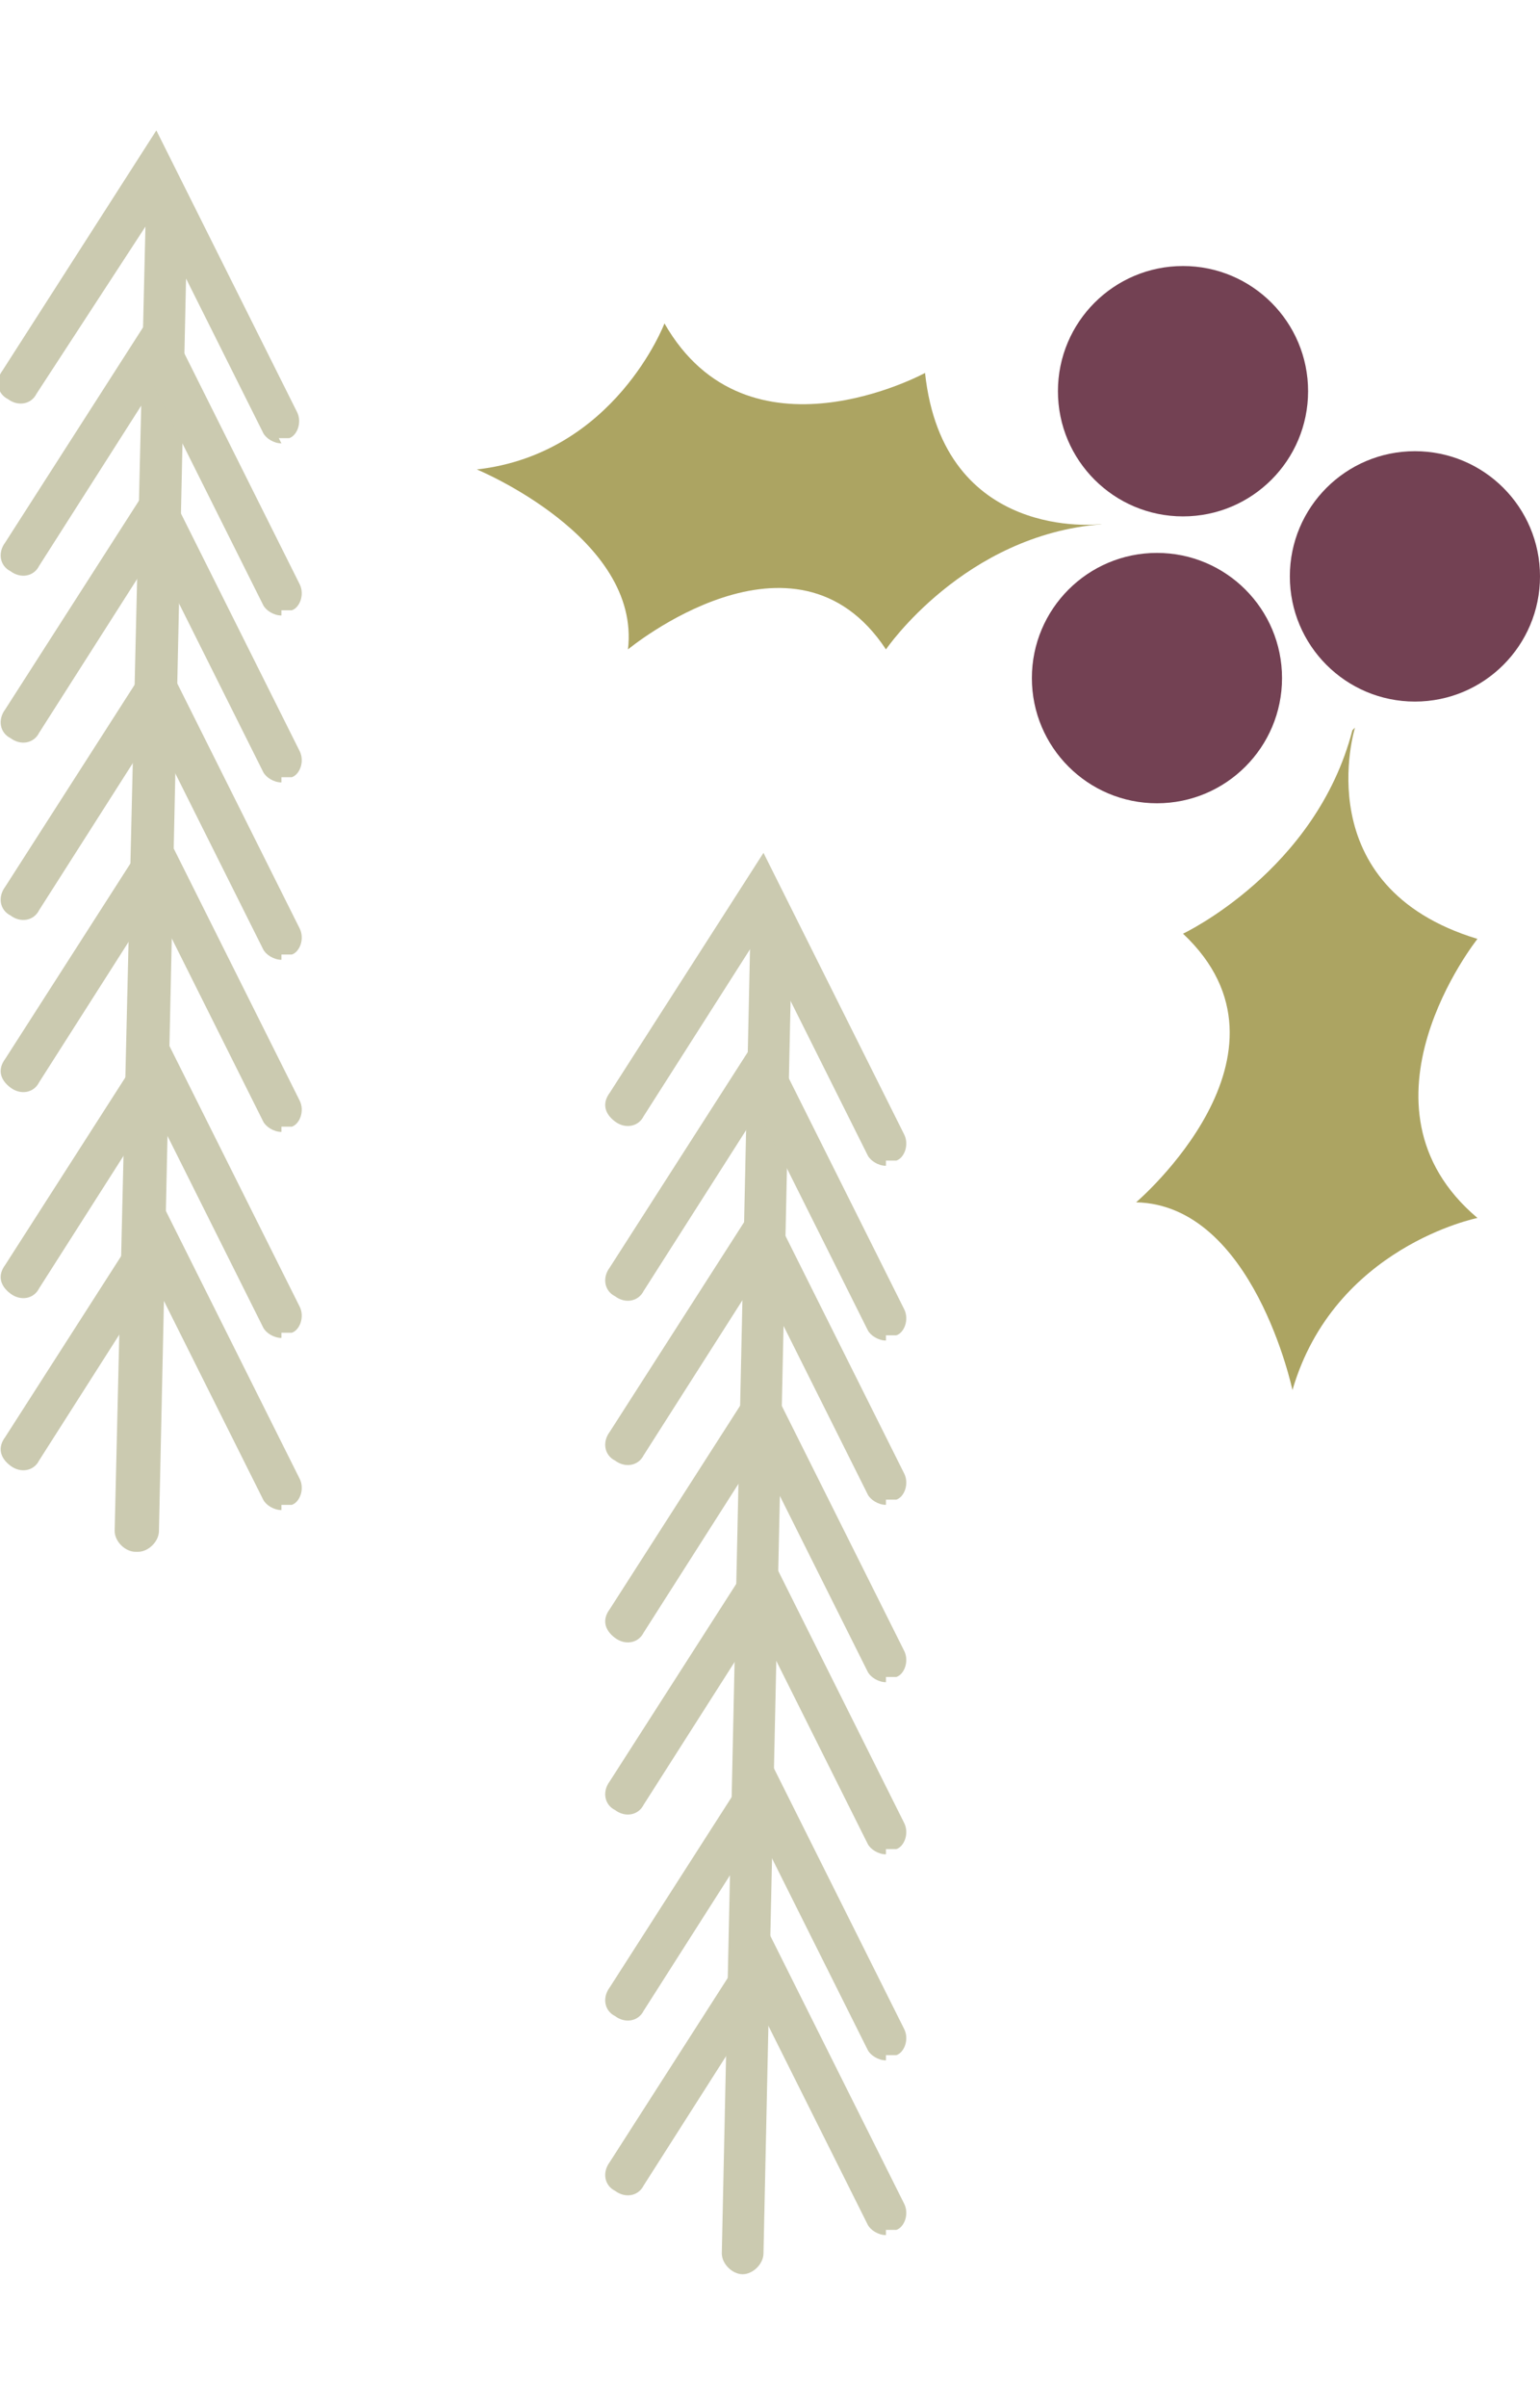 <?xml version="1.0" encoding="UTF-8"?>
<svg xmlns="http://www.w3.org/2000/svg" version="1.1" viewBox="0 0 59.1 92.3">
  <defs>
    <style>
      .cls-1 {
        fill: #734153;
      }

      .cls-2 {
        fill: #cbcab0;
      }

      .cls-3 {
        fill: #aca462;
      }
    </style>
  </defs>
  <!-- Generator: Adobe Illustrator 28.7.1, SVG Export Plug-In . SVG Version: 1.2.0 Build 142)  -->
  <g>
    <g id="_x30_">
      <g id="_x34_">
        <g>
          <circle class="cls-1" cx="45.4" cy="15" r="4.8"/>
          <circle class="cls-1" cx="54.3" cy="22.1" r="4.8"/>
          <circle class="cls-1" cx="44.4" cy="26" r="4.8"/>
          <path class="cls-3" d="M42.2,20.1s-6,.7-6.7-5.8c0,0-6.8,3.7-10-1.9,0,0-1.9,5-7.2,5.6,0,0,6.3,2.6,5.8,6.9,0,0,6.4-5.3,9.9,0,0,0,3-4.4,8.3-4.8Z"/>
          <path class="cls-3" d="M52,27.9s-1.9,6.1,4.7,8.1c0,0-5.1,6.4,0,10.7,0,0-5.5,1.1-7.1,6.6,0,0-1.5-7.1-6-7.2,0,0,6.7-5.7,1.8-10.3,0,0,5.1-2.4,6.5-7.8Z"/>
        </g>
        <g>
          <path class="cls-2" d="M5.2,59.5h0c-.4,0-.8-.4-.8-.8L5.6,7.9c0-.4.4-.8.8-.8.4,0,.8.4.8.8l-1.1,50.8c0,.4-.4.8-.8.8Z"/>
          <path class="cls-2" d="M10.8,17c-.3,0-.6-.2-.7-.4l-4.2-8.4L1.4,15.1c-.2.4-.7.5-1.1.2-.4-.2-.5-.7-.2-1.1L6,5l5.4,10.8c.2.4,0,.9-.3,1-.1,0-.2,0-.4,0Z"/>
          <path class="cls-2" d="M10.8,23.6c-.3,0-.6-.2-.7-.4l-4.2-8.4-4.4,6.9c-.2.4-.7.5-1.1.2-.4-.2-.5-.7-.2-1.1l5.9-9.2,5.4,10.8c.2.4,0,.9-.3,1-.1,0-.2,0-.4,0Z"/>
          <path class="cls-2" d="M10.8,30c-.3,0-.6-.2-.7-.4l-4.2-8.4-4.4,6.9c-.2.4-.7.5-1.1.2-.4-.2-.5-.7-.2-1.1l5.9-9.2,5.4,10.8c.2.4,0,.9-.3,1-.1,0-.2,0-.4,0Z"/>
          <path class="cls-2" d="M10.8,36.8c-.3,0-.6-.2-.7-.4l-4.2-8.4-4.4,6.9c-.2.4-.7.5-1.1.2-.4-.2-.5-.7-.2-1.1l5.9-9.2,5.4,10.8c.2.4,0,.9-.3,1-.1,0-.2,0-.4,0Z"/>
          <path class="cls-2" d="M10.8,43.4c-.3,0-.6-.2-.7-.4l-4.2-8.4-4.4,6.9c-.2.4-.7.5-1.1.2s-.5-.7-.2-1.1l5.9-9.2,5.4,10.8c.2.4,0,.9-.3,1-.1,0-.2,0-.4,0Z"/>
          <path class="cls-2" d="M10.8,51.3c-.3,0-.6-.2-.7-.4l-4.2-8.4-4.4,6.9c-.2.4-.7.5-1.1.2s-.5-.7-.2-1.1l5.9-9.2,5.4,10.8c.2.4,0,.9-.3,1-.1,0-.2,0-.4,0Z"/>
          <path class="cls-2" d="M10.8,57.9c-.3,0-.6-.2-.7-.4l-4.2-8.4-4.4,6.9c-.2.4-.7.5-1.1.2s-.5-.7-.2-1.1l5.9-9.2,5.4,10.8c.2.4,0,.9-.3,1-.1,0-.2,0-.4,0Z"/>
        </g>
        <g>
          <path class="cls-2" d="M28.5,87.2h0c-.4,0-.8-.4-.8-.8l1.1-50.8c0-.4.4-.8.8-.8.4,0,.8.4.8.8l-1.1,50.8c0,.4-.4.8-.8.8Z"/>
          <path class="cls-2" d="M34,44.7c-.3,0-.6-.2-.7-.4l-4.2-8.4-4.4,6.9c-.2.4-.7.5-1.1.2s-.5-.7-.2-1.1l5.9-9.2,5.4,10.8c.2.4,0,.9-.3,1-.1,0-.2,0-.4,0Z"/>
          <path class="cls-2" d="M34,51.4c-.3,0-.6-.2-.7-.4l-4.2-8.4-4.4,6.9c-.2.4-.7.5-1.1.2-.4-.2-.5-.7-.2-1.1l5.9-9.2,5.4,10.8c.2.4,0,.9-.3,1-.1,0-.2,0-.4,0Z"/>
          <path class="cls-2" d="M34,57.7c-.3,0-.6-.2-.7-.4l-4.2-8.4-4.4,6.9c-.2.4-.7.5-1.1.2-.4-.2-.5-.7-.2-1.1l5.9-9.2,5.4,10.8c.2.4,0,.9-.3,1-.1,0-.2,0-.4,0Z"/>
          <path class="cls-2" d="M34,64.5c-.3,0-.6-.2-.7-.4l-4.2-8.4-4.4,6.9c-.2.4-.7.5-1.1.2s-.5-.7-.2-1.1l5.9-9.2,5.4,10.8c.2.4,0,.9-.3,1-.1,0-.2,0-.4,0Z"/>
          <path class="cls-2" d="M34,71.1c-.3,0-.6-.2-.7-.4l-4.2-8.4-4.4,6.9c-.2.4-.7.5-1.1.2-.4-.2-.5-.7-.2-1.1l5.9-9.2,5.4,10.8c.2.4,0,.9-.3,1-.1,0-.2,0-.4,0Z"/>
          <path class="cls-2" d="M34,79c-.3,0-.6-.2-.7-.4l-4.2-8.4-4.4,6.9c-.2.4-.7.5-1.1.2-.4-.2-.5-.7-.2-1.1l5.9-9.2,5.4,10.8c.2.4,0,.9-.3,1-.1,0-.2,0-.4,0Z"/>
          <path class="cls-2" d="M34,85.7c-.3,0-.6-.2-.7-.4l-4.2-8.4-4.4,6.9c-.2.4-.7.5-1.1.2-.4-.2-.5-.7-.2-1.1l5.9-9.2,5.4,10.8c.2.4,0,.9-.3,1-.1,0-.2,0-.4,0Z"/>
        </g>
      </g>
    </g>
  </g>
</svg>